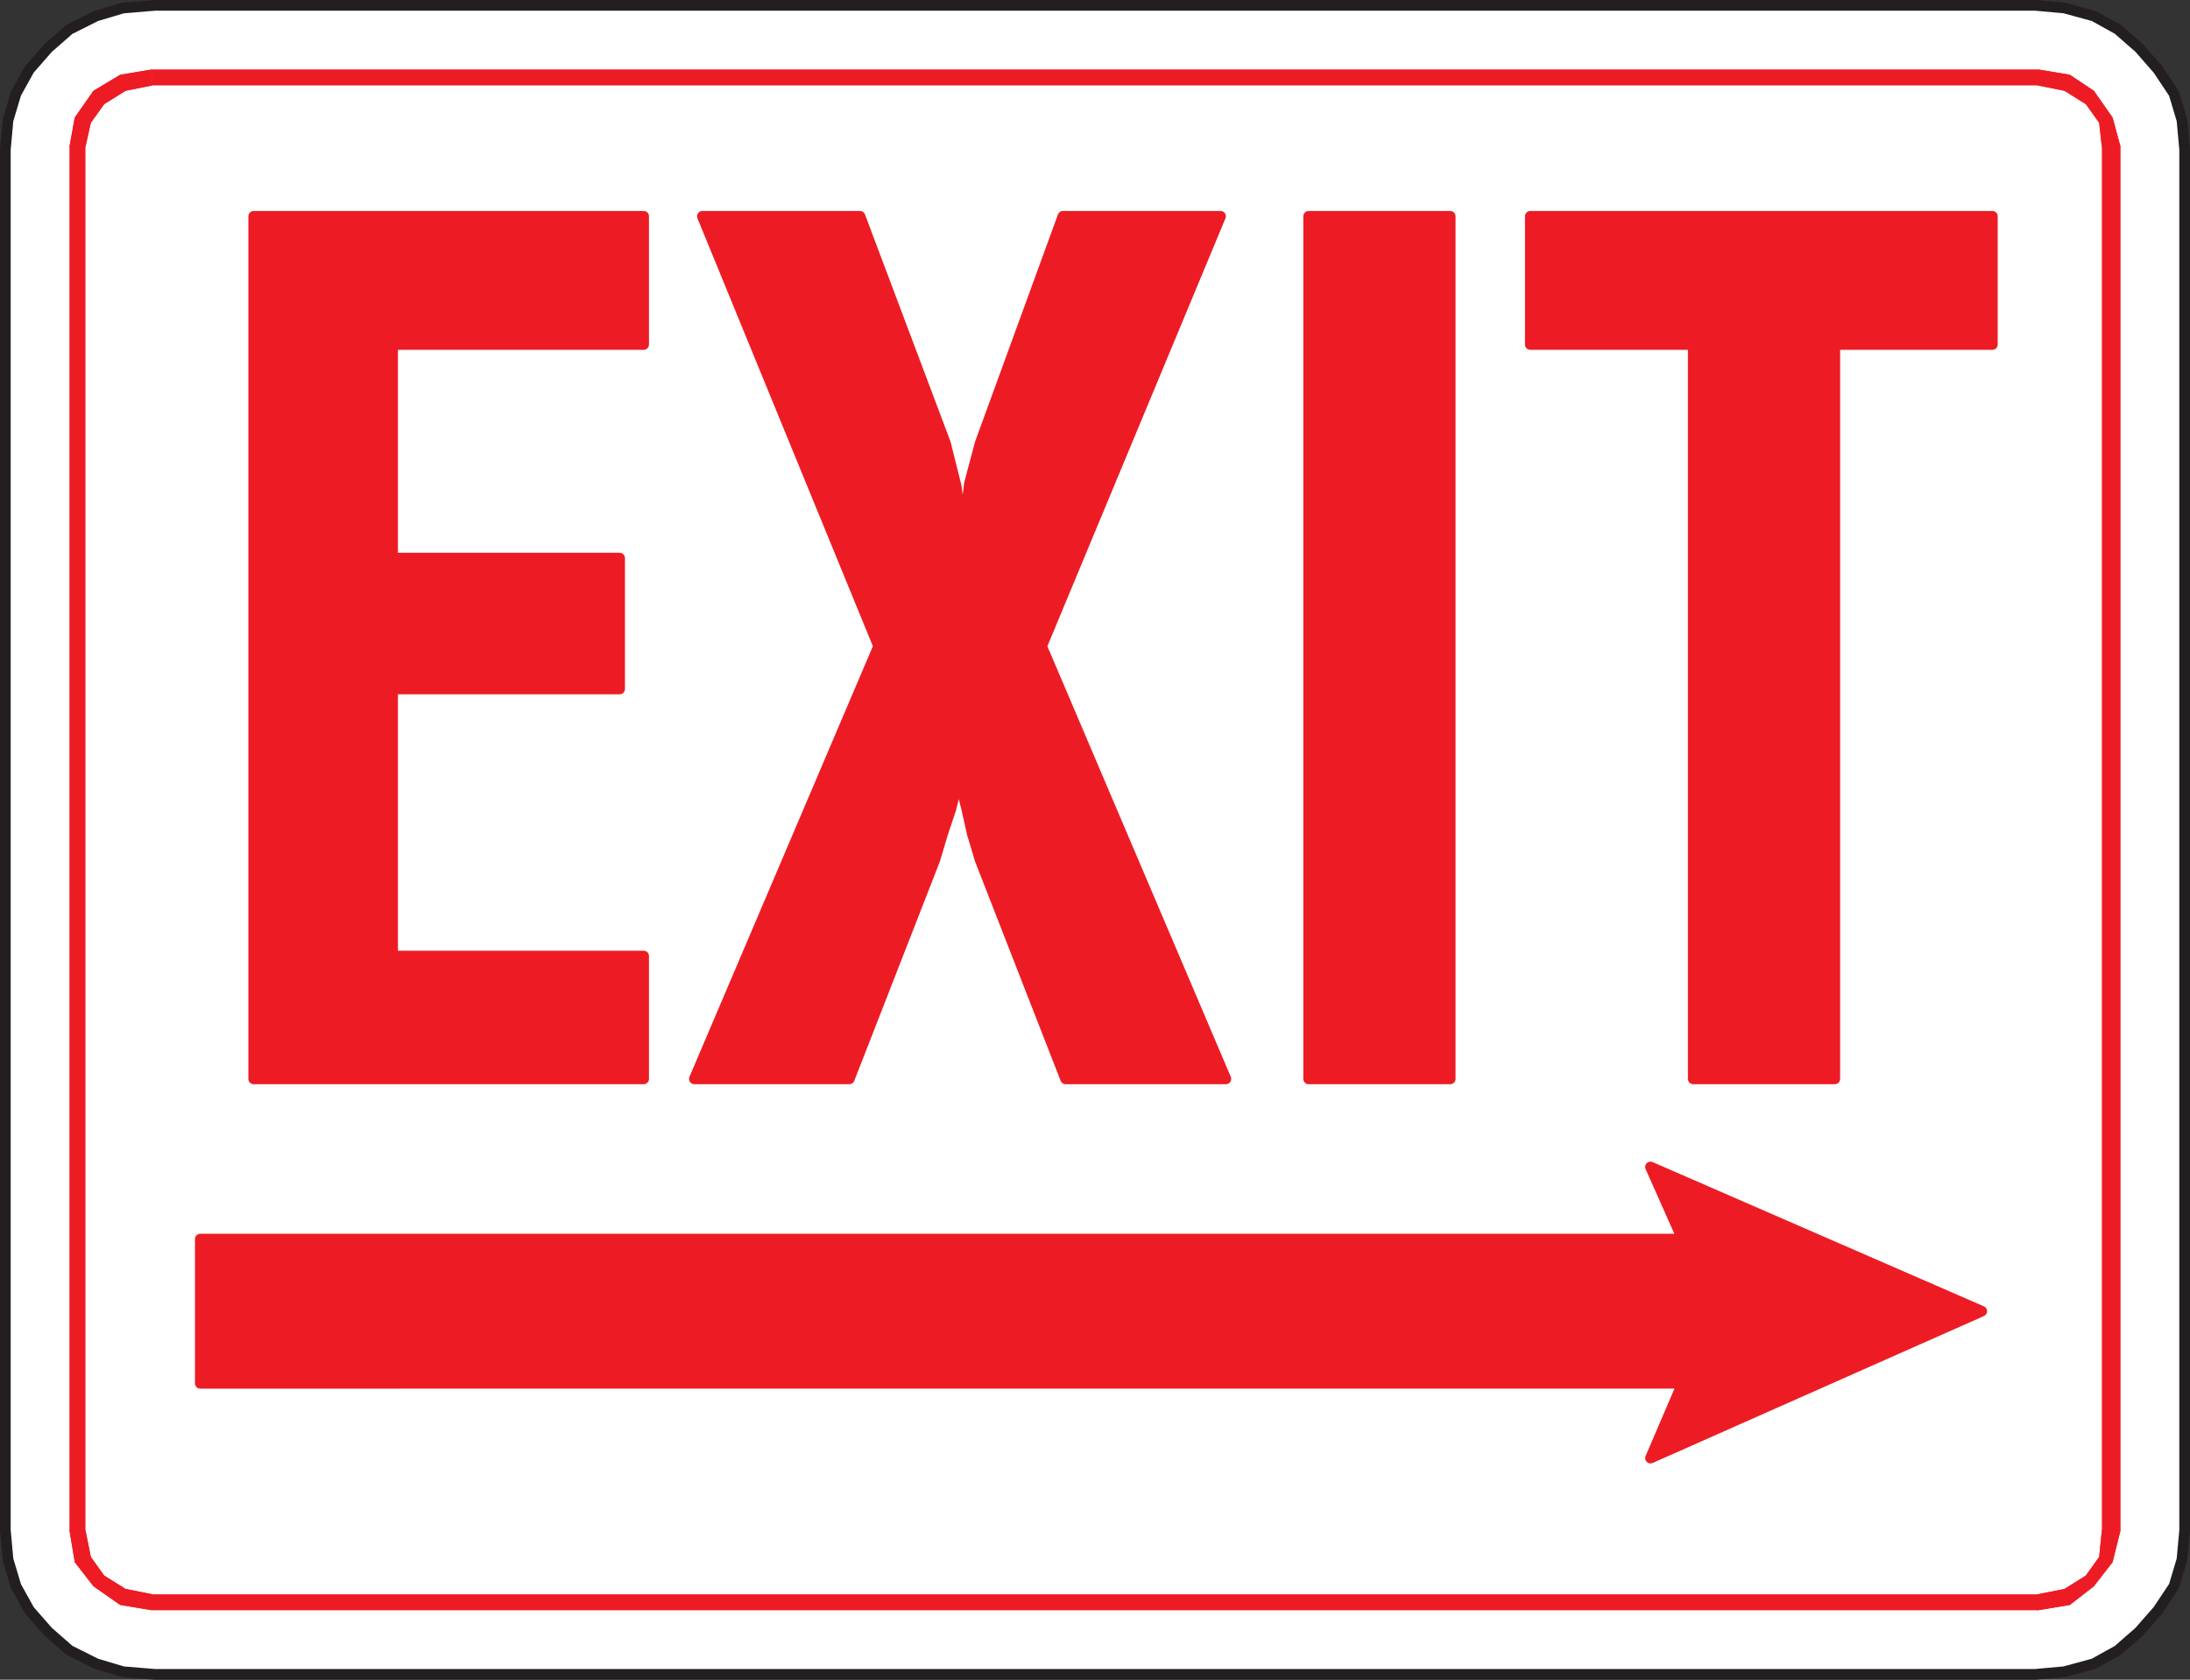 <svg xmlns="http://www.w3.org/2000/svg" width="615" height="471.75"><rect width="100%" height="100%" fill="#333333" stroke="none"/><path fill="#fff" fill-rule="evenodd" d="M43.5 1.5h528l8.25.75L588 4.5l6.75 3.75 6 5.25 5.25 6 4.5 6.75 2.25 7.5.75 8.25v387.75l-.75 8.25-2.25 7.5-4.5 6.75-5.25 6-6 5.25-6.75 3.75-8.25 2.25-8.25.75h-528l-9-.75-7.5-2.25-7.5-3.75-6-5.25-5.25-6-3.75-6.75-2.25-7.5-.75-8.25V42l.75-8.25 2.25-7.5 3.75-6.75 5.25-6 6-5.25L27 4.5l7.5-2.25 9-.75"/><path fill="none" stroke="#231f20" stroke-linecap="round" stroke-linejoin="round" stroke-miterlimit="10" stroke-width="3" d="M43.5 1.5h528l8.25.75L588 4.5l6.75 3.75 6 5.25 5.25 6 4.5 6.75 2.25 7.5.75 8.25v387.75l-.75 8.25-2.25 7.5-4.5 6.75-5.25 6-6 5.25-6.75 3.75-8.25 2.25-8.25.75h-528l-9-.75-7.5-2.25-7.5-3.75-6-5.25-5.25-6-3.75-6.75-2.25-7.5-.75-8.25V42l.75-8.25 2.25-7.5 3.75-6.75 5.25-6 6-5.25L27 4.5l7.5-2.25Zm0 0"/><path fill="#ed1c24" fill-rule="evenodd" d="M572.25 19.5H42.75V24h529.5v-4.5m23.25 21.75L593.25 33 588 25.5l-6.75-4.5-9-1.5V24l7.5 1.5 6 3.75 3.75 5.25.75 6.75h5.25"/><path fill="#ed1c24" fill-rule="evenodd" d="M595.5 41.25 593.25 33 588 25.5l-6.75-4.5-9-1.5V24l7.5 1.5 6 3.75 3.75 5.25.75 6.75h5.25m0 388.5V41.25h-5.25v388.5h5.25m-23.25 22.5 9-1.5 6.75-5.25 5.25-6.75 2.25-9h-5.25l-.75 7.5-3.75 5.25-6 3.75-7.5 1.5v4.5"/><path fill="#ed1c24" fill-rule="evenodd" d="m572.25 452.25 9-1.5 6.75-5.25 5.25-6.75 2.25-9h-5.25l-.75 7.5-3.75 5.25-6 3.75-7.5 1.5v4.5m-529.5 0h529.5v-4.5H42.75v4.5m-23.25-22.5 1.5 9 5.25 6.75 7.5 5.25 9 1.5v-4.5l-7.5-1.5-6-3.75-3.75-5.25-1.5-7.5h-4.5"/><path fill="#ed1c24" fill-rule="evenodd" d="m19.5 429.75 1.5 9 5.25 6.75 7.5 5.25 9 1.5v-4.5l-7.5-1.5-6-3.75-3.75-5.25-1.5-7.5h-4.5m0-388.5v388.5H24V41.25h-4.5M42.75 19.5l-9 1.5-7.5 4.5L21 33l-1.5 8.25H24l1.5-6.75 3.75-5.25 6-3.75 7.5-1.5v-4.5"/><path fill="#ed1c24" fill-rule="evenodd" d="m42.75 19.5-9 1.5-7.5 4.5L21 33l-1.5 8.25H24l1.5-6.75 3.75-5.25 6-3.75 7.5-1.5v-4.5M559.5 96.75h-44.25V303H475.5V96.75h-45.75v-36H559.5v36"/><path fill="none" stroke="#ed1c24" stroke-linecap="round" stroke-linejoin="round" stroke-miterlimit="10" stroke-width="3" d="M559.5 96.75h-44.25V303H475.5V96.75h-45.75v-36H559.5Zm0 0"/><path fill="#ed1c24" fill-rule="evenodd" d="M367.5 60.75h39.75V303H367.5V60.75"/><path fill="none" stroke="#ed1c24" stroke-linecap="round" stroke-linejoin="round" stroke-miterlimit="10" stroke-width="3" d="M367.5 60.75h39.75V303H367.5Zm0 0"/><path fill="#ed1c24" fill-rule="evenodd" d="m246.75 181.5-49.5-120.75h44.25l24 63.75 3 12 1.5 11.25h.75l1.5-12 3-11.25 23.25-63.75h44.25L292.5 181.5 344.25 303h-45l-24-61.5L273 234l-1.5-6.75-1.5-6-.75-6-.75 6-1.5 6-2.25 6.75-2.25 7.5-24 61.5H195l51.75-121.5"/><path fill="none" stroke="#ed1c24" stroke-linecap="round" stroke-linejoin="round" stroke-miterlimit="10" stroke-width="3" d="m246.75 181.5-49.5-120.75h44.25l24 63.75 3 12 1.5 11.25h.75l1.5-12 3-11.25 23.25-63.75h44.25L292.5 181.5 344.25 303h-45l-24-61.5L273 234l-1.5-6.75-1.5-6-.75-6-.75 6-1.5 6-2.25 6.75-2.25 7.5-24 61.5H195Zm0 0"/><path fill="#ed1c24" fill-rule="evenodd" d="M71.25 60.75h109.5v36h-70.5v60H174v36.75h-63.75v75h70.5V303H71.25V60.75"/><path fill="none" stroke="#ed1c24" stroke-linecap="round" stroke-linejoin="round" stroke-miterlimit="10" stroke-width="3" d="M71.25 60.75h109.5v36h-70.5v60H174v36.75h-63.75v75h70.5V303H71.25Zm0 0"/><path fill="#ed1c24" fill-rule="evenodd" d="M56.25 348H472.5l-9-20.25 93 40.5-93 41.25 9-21H56.25V348"/><path fill="none" stroke="#ed1c24" stroke-linecap="round" stroke-linejoin="round" stroke-miterlimit="10" stroke-width="3" d="M56.25 348H472.5l-9-20.25 93 40.5-93 41.25 9-21H56.25Zm0 0"/></svg>

